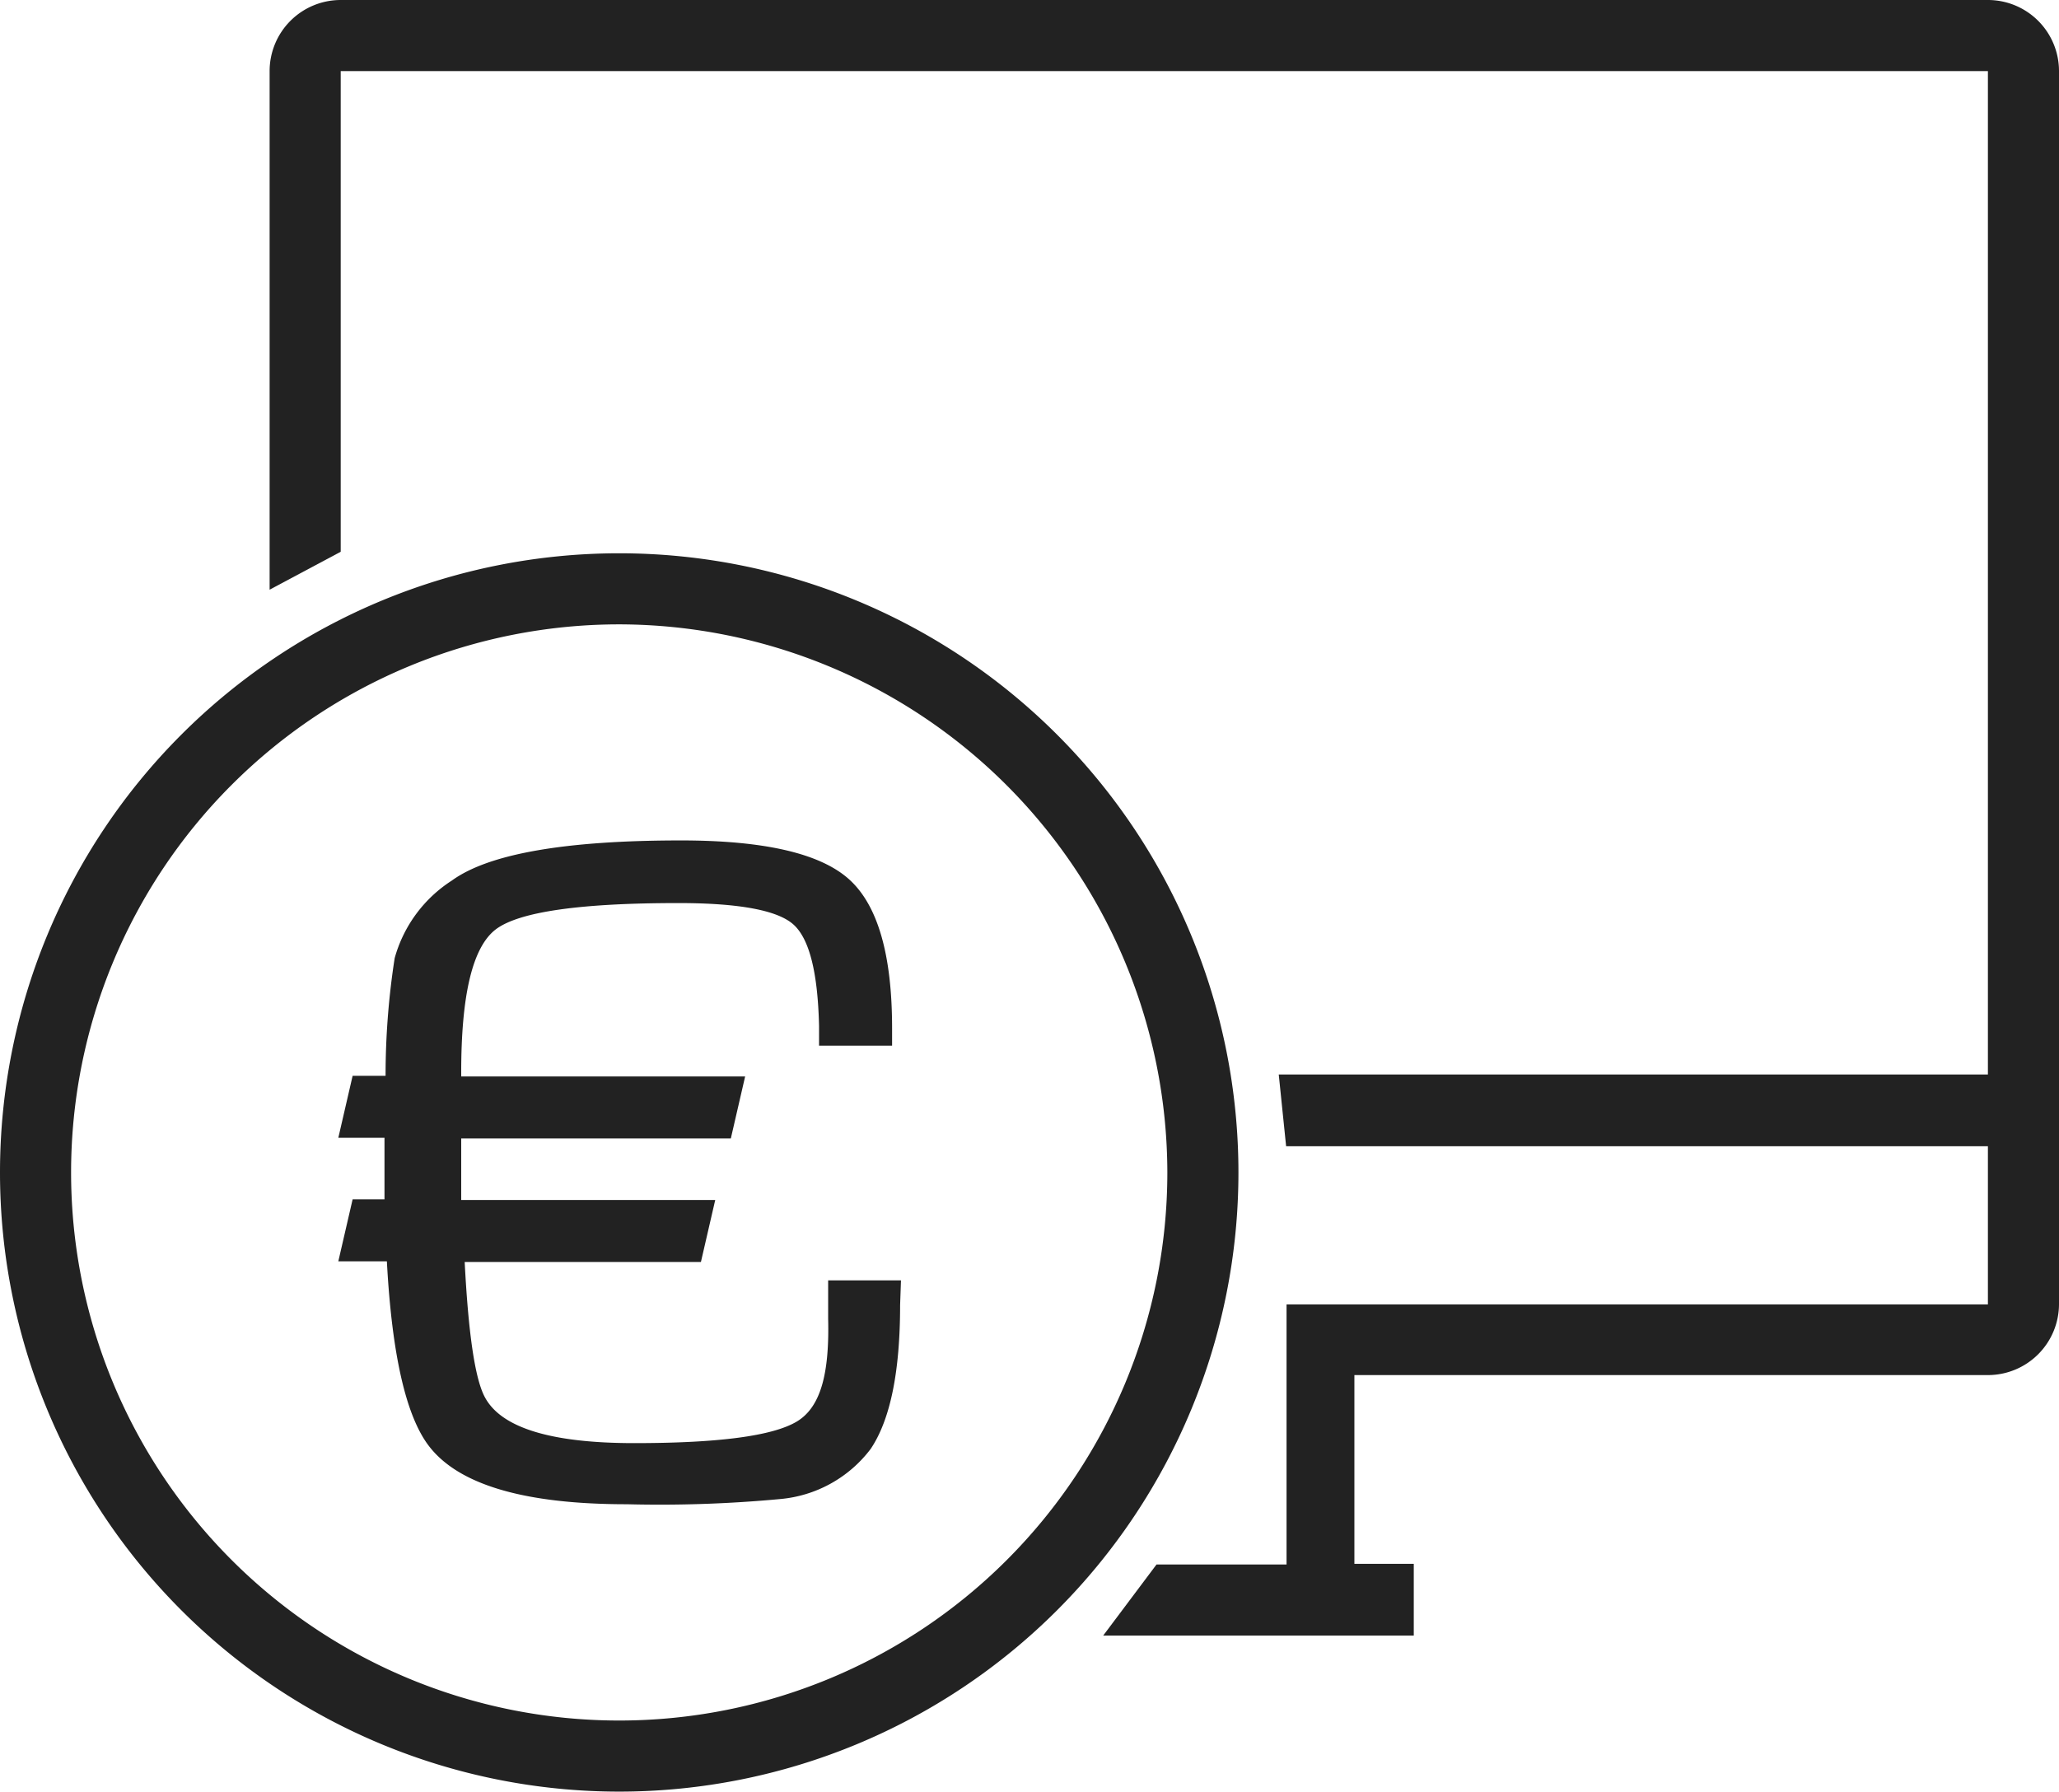 <svg id="Layer_1" data-name="Layer 1" xmlns="http://www.w3.org/2000/svg" width="95" height="82.67" viewBox="0 0 95 82.67"><defs><style>.cls-1{fill:#222;}</style></defs><title>icon-thick-eapplication-white</title><g id="Layer_2" data-name="Layer 2"><g id="icon-thick-eapplication"><g id="thick-eapplication"><path class="cls-1" d="M91.72,0h-76a3.28,3.28,0,0,0-3.28,3.28V27.21l3.28-1.75V3.28h76v46.3H59l.34,3.31H91.72v7.3H59.36v12h-6L50.9,75.47H65.23V72.16H62.49V63.45H91.72A3.28,3.28,0,0,0,95,60.17h0V3.28A3.28,3.28,0,0,0,91.72,0Z" transform="translate(0)"/><path class="cls-1" d="M28.57,82.67A28.57,28.57,0,1,1,57.14,54.1,28.57,28.57,0,0,1,28.57,82.67Zm0-53.86A25.29,25.29,0,1,0,53.86,54.1h0A25.33,25.33,0,0,0,28.57,28.81Z" transform="translate(0)"/><path class="cls-1" d="M41.53,60.22q0,4.62-1.36,6.64A5.88,5.88,0,0,1,36,69.17a59.76,59.76,0,0,1-7.08.24q-7.09,0-9.14-2.7c-1.05-1.38-1.7-4.22-1.93-8.51H15.61l.66-2.86h1.47V52.5H15.61l.66-2.86h1.52a35.27,35.27,0,0,1,.42-5.43,6.23,6.23,0,0,1,2.64-3.58q2.55-1.85,10.57-1.85,5.74,0,7.74,1.78t2,6.88v.81H37.79v-.92c-.06-2.48-.45-4-1.17-4.66s-2.49-1-5.32-1q-6.81,0-8.42,1.21c-1.07.81-1.61,3-1.6,6.7v.09h13.1l-.66,2.86H21.28v2.84H33l-.66,2.86H21.44q.25,4.88.9,6.18,1.08,2.18,6.92,2.18c3.89,0,6.4-.33,7.51-1s1.5-2.24,1.44-4.73V59.08h3.36Z" transform="translate(0)"/></g></g></g></svg>
